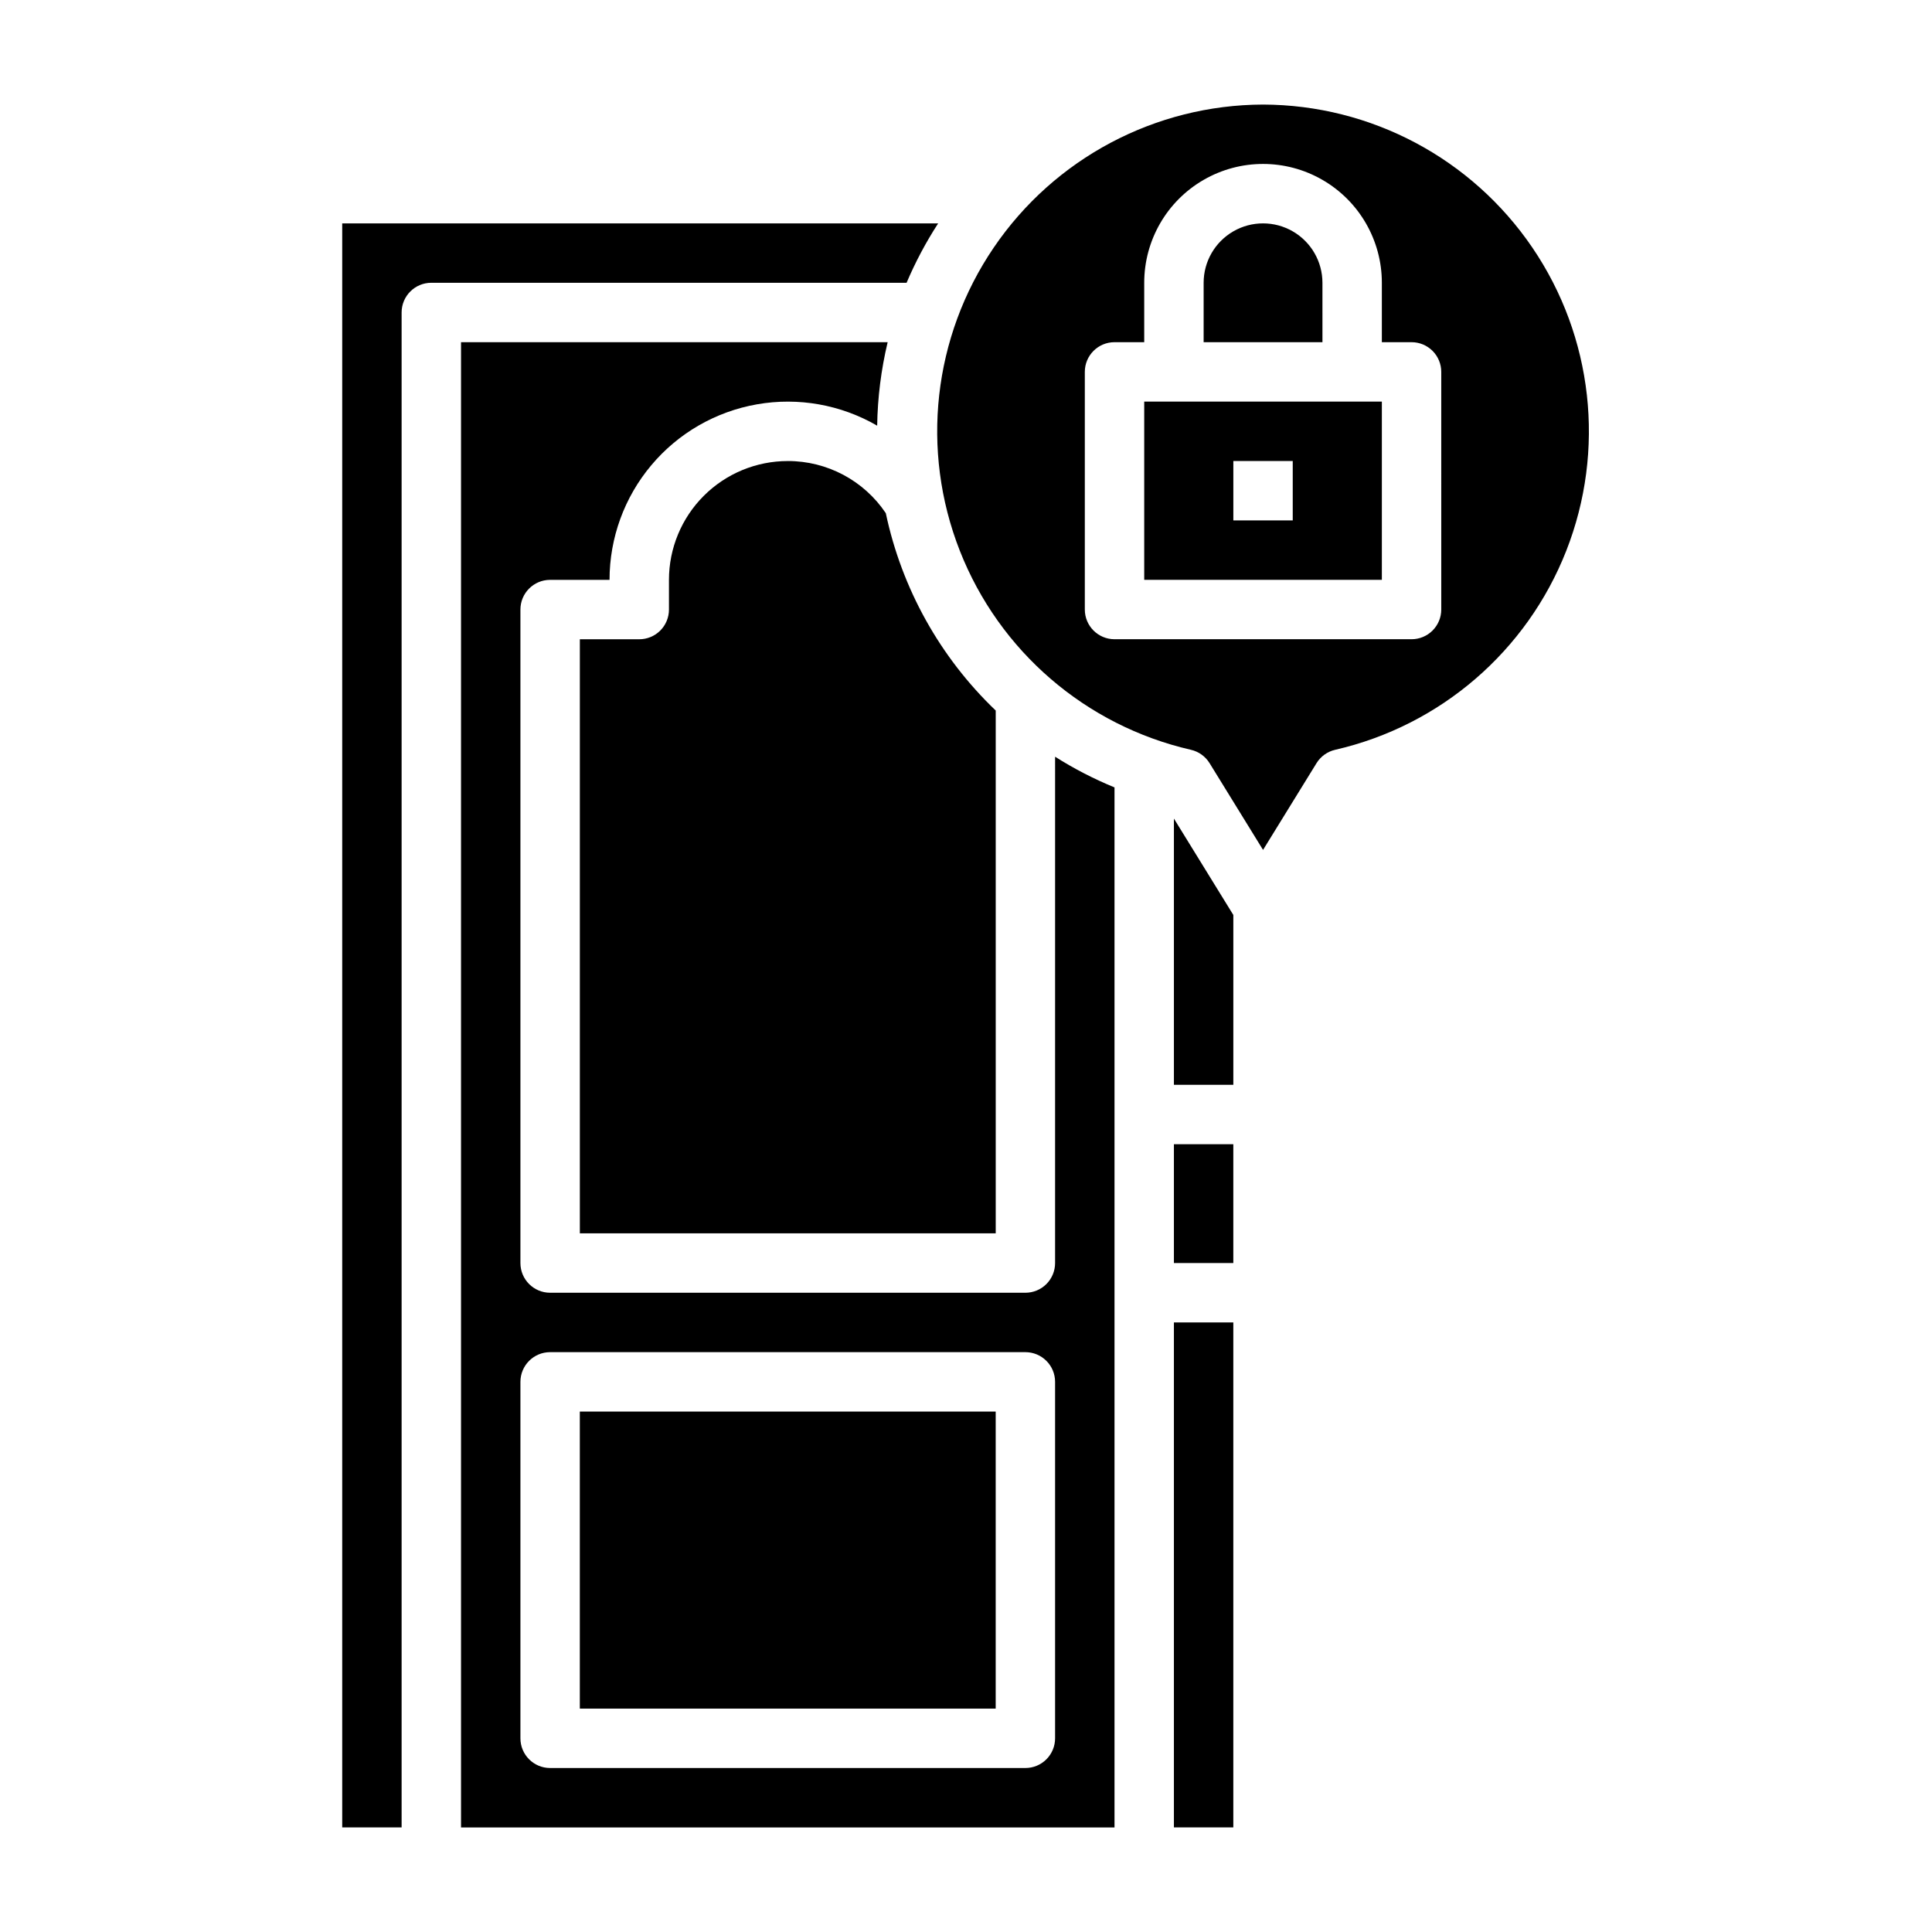 <?xml version="1.0" encoding="UTF-8"?>
<!-- Uploaded to: ICON Repo, www.svgrepo.com, Generator: ICON Repo Mixer Tools -->
<svg fill="#000000" width="800px" height="800px" version="1.1" viewBox="144 144 512 512" xmlns="http://www.w3.org/2000/svg">
 <g>
  <path d="m352.77 266.18c-8.352 0-16.359 3.316-22.266 9.223-5.902 5.902-9.223 13.914-9.223 22.266v7.871c0 2.086-0.828 4.09-2.305 5.566-1.477 1.477-3.481 2.305-5.566 2.305h-15.742v157.44h110.21v-138.55c-14.754-14.105-24.906-32.336-29.129-52.305-5.809-8.652-15.555-13.836-25.977-13.82z"/>
  <path d="m455.1 494.46h15.742v133.82h-15.742z"/>
  <path d="m297.66 518.08h110.21v78.719h-110.21z"/>
  <path d="m455.1 447.23h15.742v31.488h-15.742z"/>
  <path d="m423.61 478.72c0 2.086-0.828 4.09-2.305 5.566-1.477 1.477-3.477 2.305-5.566 2.305h-125.95c-4.348 0-7.871-3.523-7.871-7.871v-173.18c0-4.348 3.523-7.871 7.871-7.871h15.746c0-11.117 3.922-21.875 11.07-30.383 7.148-8.512 17.07-14.227 28.02-16.141 10.949-1.918 22.223 0.09 31.836 5.664 0.113-7.453 1.047-14.867 2.777-22.117h-113.06v393.6h173.18v-275.62c-5.477-2.246-10.746-4.965-15.746-8.133zm0 125.95c0 2.086-0.828 4.09-2.305 5.566-1.477 1.477-3.477 2.305-5.566 2.305h-125.95c-4.348 0-7.871-3.523-7.871-7.871v-94.465c0-4.348 3.523-7.871 7.871-7.871h125.95c2.09 0 4.09 0.828 5.566 2.305 1.477 1.477 2.305 3.477 2.305 5.566z"/>
  <path d="m392.62 203.2h-157.93v425.09h15.742v-401.48c0-4.348 3.523-7.871 7.871-7.871h125.95c2.328-5.481 5.125-10.75 8.367-15.742z"/>
  <path d="m447.23 297.66h62.977v-47.234h-62.977zm23.617-31.488h15.742v15.742h-15.742z"/>
  <path d="m478.72 171.71c-28.594 0.078-55.301 14.266-71.375 37.914-16.074 23.645-19.438 53.703-8.988 80.316 10.445 26.617 33.359 46.359 61.227 52.758 2.066 0.465 3.856 1.746 4.969 3.551l14.168 22.984 14.168-22.984c1.113-1.805 2.902-3.086 4.969-3.551 27.867-6.398 50.781-26.141 61.227-52.758 10.449-26.613 7.086-56.672-8.988-80.316-16.074-23.648-42.781-37.836-71.375-37.914zm47.23 133.82c0 2.086-0.828 4.09-2.305 5.566-1.477 1.477-3.477 2.305-5.566 2.305h-78.719c-4.348 0-7.871-3.523-7.871-7.871v-62.977c0-4.348 3.523-7.871 7.871-7.871h7.871v-15.746c0-11.25 6-21.645 15.746-27.27 9.742-5.625 21.742-5.625 31.484 0 9.746 5.625 15.746 16.02 15.746 27.27v15.742h7.871v0.004c2.09 0 4.09 0.828 5.566 2.305 1.477 1.477 2.305 3.477 2.305 5.566z"/>
  <path d="m494.46 218.94c0-5.625-3-10.82-7.871-13.633s-10.871-2.812-15.742 0-7.871 8.008-7.871 13.633v15.742h31.488z"/>
  <path d="m455.1 431.49h15.746v-45.016l-15.746-25.543z"/>
 </g>
</svg>